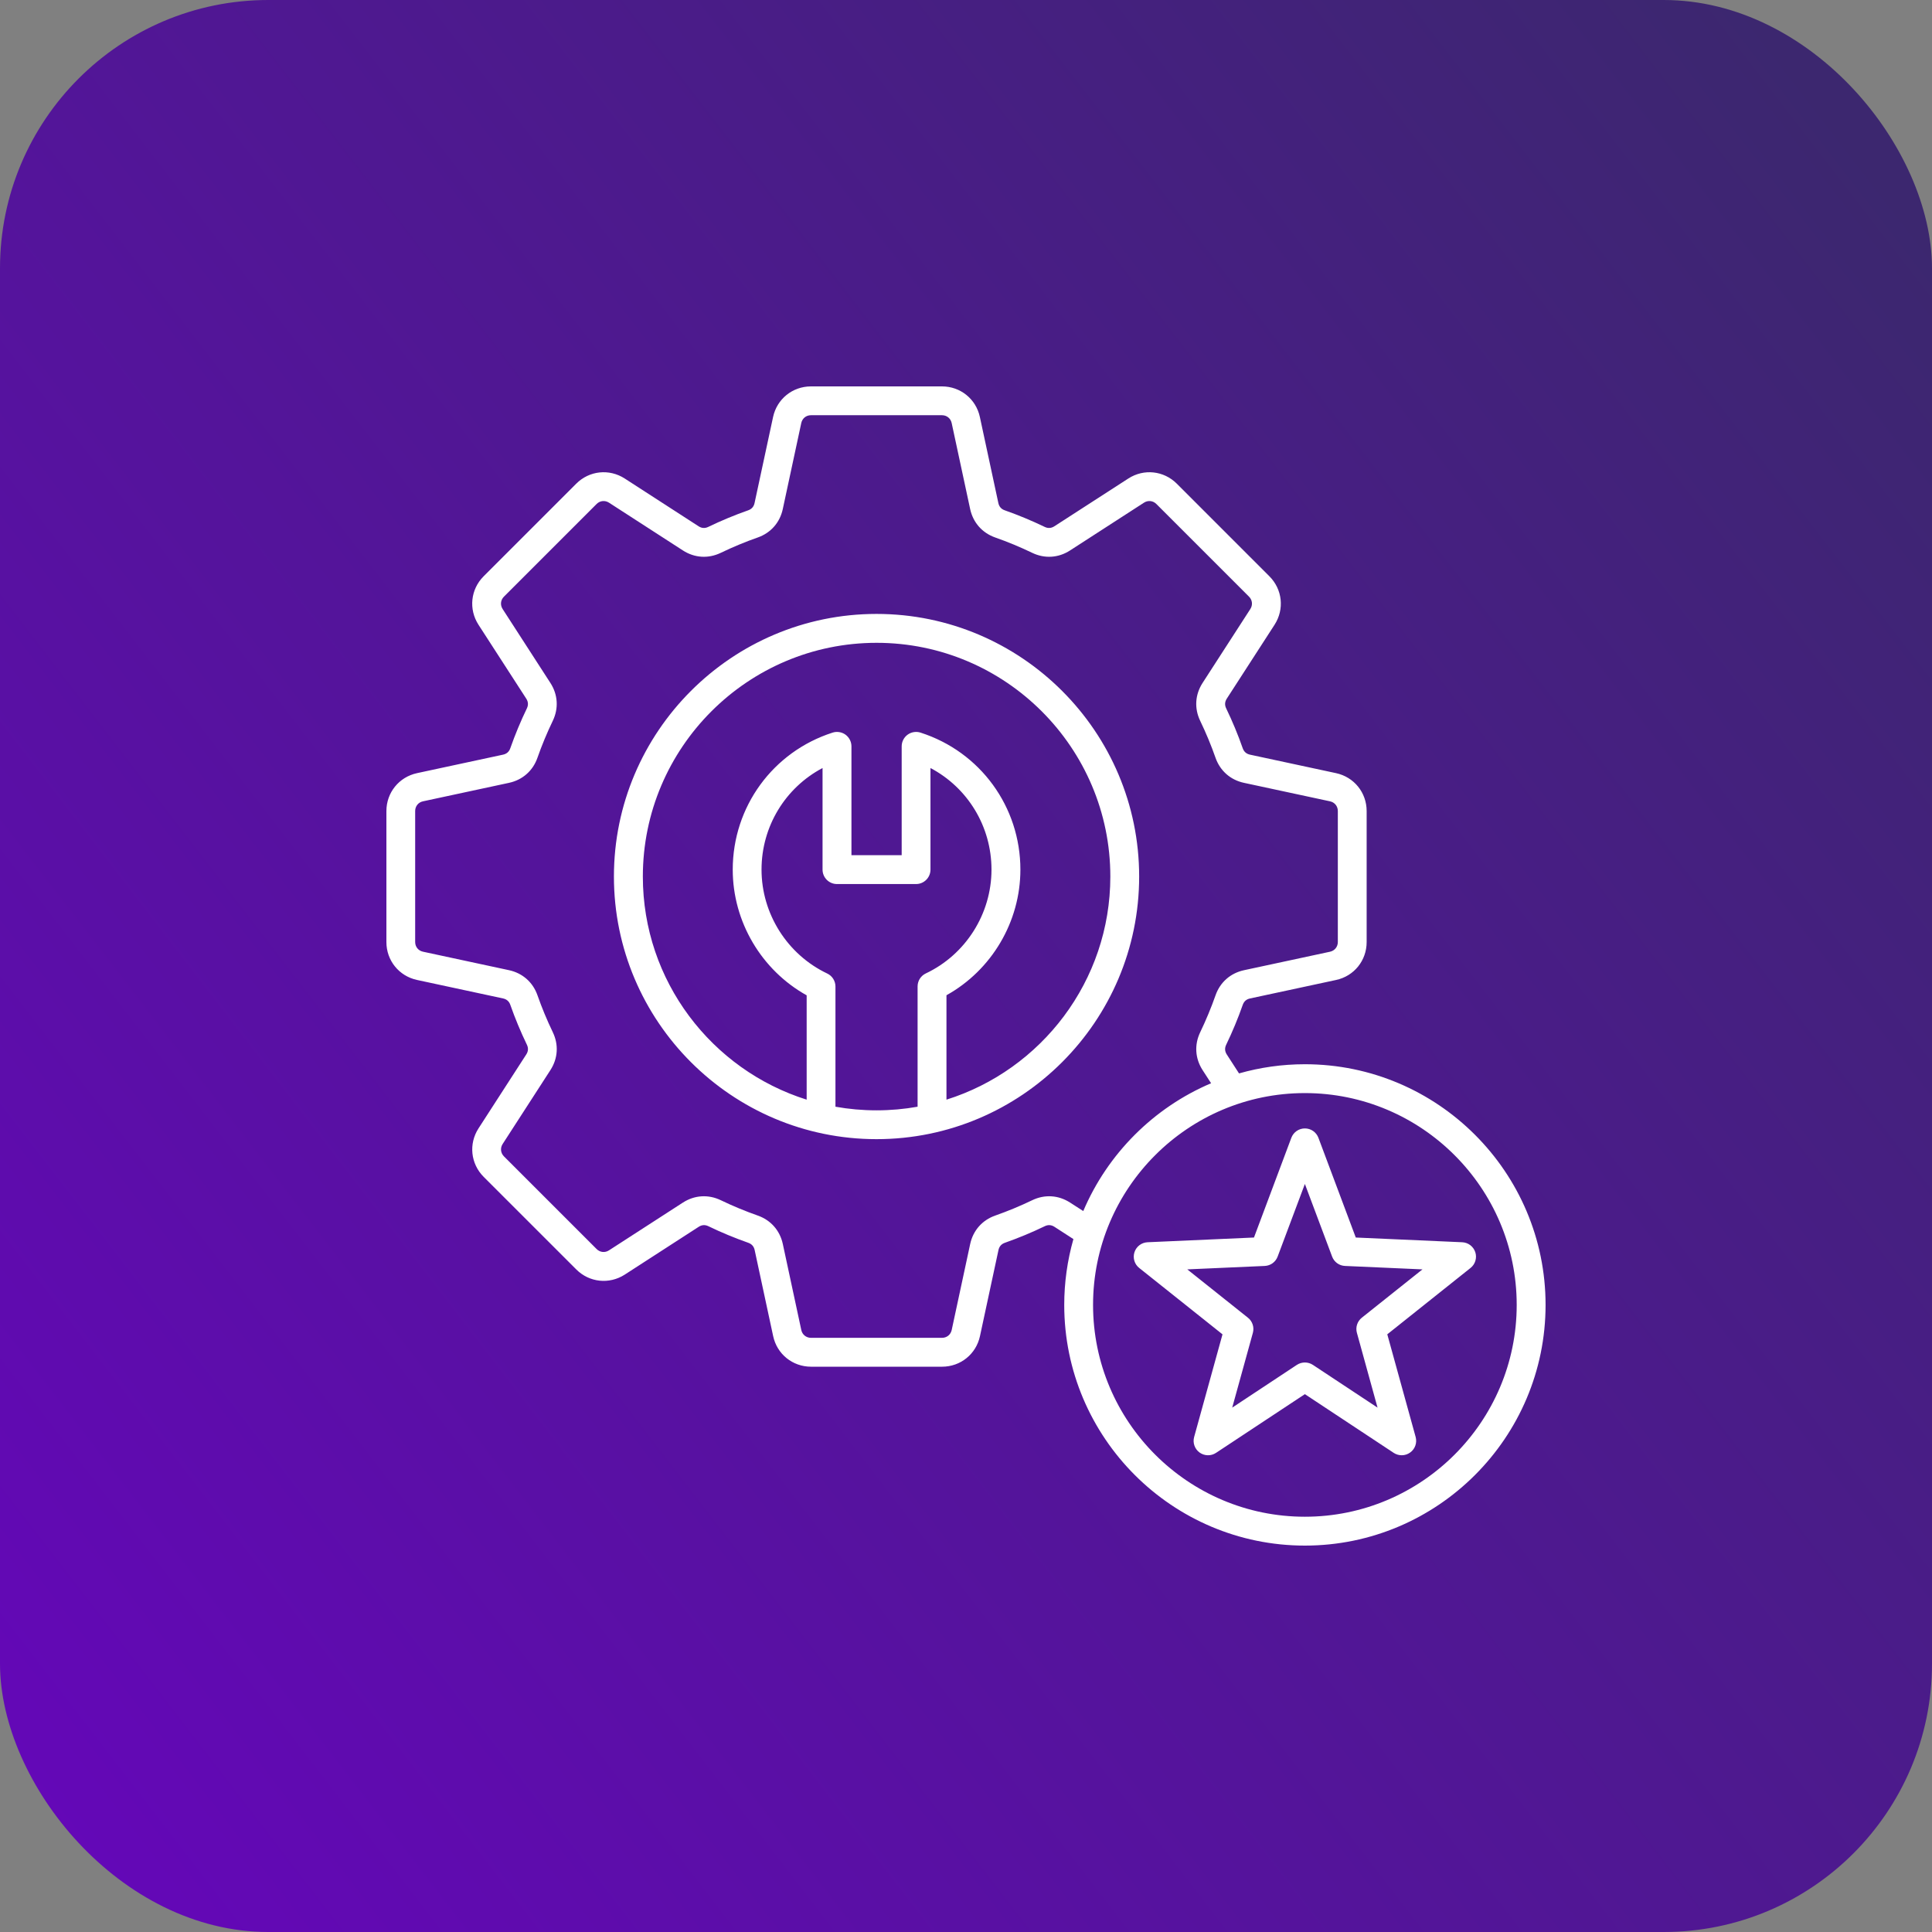<svg width="72" height="72" viewBox="0 0 72 72" fill="none" xmlns="http://www.w3.org/2000/svg">
<rect x="0" y="0" width="72" height="72" fill="#808080" stroke="none"/>
<rect width="72" height="72" rx="10" fill="url(#paint0_linear_126_699)"/>
<g clip-path="url(#clip0_126_699)">
<path d="M32.666 22.879C27.27 22.879 22.879 27.27 22.879 32.666C22.879 38.062 27.27 42.453 32.666 42.453C38.062 42.453 42.453 38.062 42.453 32.666C42.453 27.27 38.062 22.879 32.666 22.879ZM31.135 41.244V36.766C31.135 36.558 31.016 36.368 30.828 36.28C29.341 35.574 28.38 34.054 28.38 32.408C28.38 30.795 29.269 29.354 30.654 28.622V32.408C30.654 32.705 30.895 32.946 31.192 32.946H34.139C34.435 32.946 34.676 32.705 34.676 32.408V28.622C36.062 29.354 36.95 30.796 36.95 32.408C36.95 34.055 35.989 35.574 34.504 36.276C34.315 36.365 34.196 36.554 34.196 36.762V41.244C33.699 41.333 33.188 41.379 32.665 41.379C32.144 41.379 31.632 41.333 31.135 41.244ZM35.272 40.981V37.09C36.956 36.154 38.027 34.352 38.027 32.408C38.027 30.068 36.532 28.016 34.304 27.302C34.141 27.25 33.962 27.279 33.823 27.38C33.684 27.482 33.603 27.643 33.603 27.815V31.871H31.731V27.815C31.731 27.643 31.649 27.482 31.511 27.38C31.442 27.33 31.363 27.297 31.28 27.284C31.196 27.27 31.11 27.276 31.03 27.302C28.802 28.016 27.307 30.068 27.307 32.408C27.307 34.351 28.378 36.154 30.062 37.093V40.981C26.527 39.87 23.957 36.563 23.957 32.667C23.957 27.863 27.865 23.956 32.668 23.956C37.471 23.956 41.379 27.864 41.379 32.667C41.378 36.563 38.806 39.87 35.272 40.981ZM48.629 39.661C47.779 39.661 46.956 39.781 46.175 40.003L45.718 39.296C45.644 39.18 45.636 39.059 45.696 38.935C45.929 38.452 46.137 37.952 46.313 37.449C46.359 37.319 46.449 37.239 46.584 37.21L49.791 36.521C50.463 36.377 50.931 35.796 50.931 35.108V30.226C50.931 29.538 50.462 28.958 49.791 28.813L46.584 28.124C46.449 28.095 46.359 28.015 46.313 27.886C46.137 27.382 45.929 26.882 45.696 26.399C45.636 26.275 45.644 26.154 45.718 26.038L47.499 23.283C47.872 22.705 47.793 21.963 47.307 21.477L43.855 18.024C43.369 17.539 42.626 17.46 42.049 17.833L39.293 19.613C39.177 19.688 39.055 19.696 38.932 19.636C38.449 19.403 37.948 19.195 37.445 19.018C37.315 18.973 37.235 18.882 37.206 18.748L36.517 15.541C36.373 14.869 35.792 14.4 35.105 14.4H30.222C29.535 14.4 28.954 14.87 28.81 15.541L28.12 18.748C28.092 18.882 28.011 18.973 27.882 19.018C27.378 19.195 26.878 19.403 26.395 19.636C26.271 19.696 26.15 19.688 26.035 19.613L23.282 17.833C22.704 17.46 21.962 17.539 21.476 18.024L18.023 21.477C17.538 21.962 17.459 22.705 17.832 23.283L19.613 26.038C19.687 26.154 19.695 26.275 19.635 26.399C19.402 26.882 19.194 27.382 19.017 27.886C18.972 28.015 18.881 28.095 18.747 28.124L15.54 28.813C14.87 28.958 14.4 29.538 14.4 30.226V35.108C14.4 35.795 14.87 36.376 15.541 36.52L18.748 37.209C18.882 37.238 18.974 37.319 19.018 37.448C19.195 37.951 19.403 38.451 19.636 38.934C19.696 39.058 19.688 39.18 19.613 39.295L17.833 42.051C17.46 42.628 17.539 43.37 18.024 43.857L21.477 47.309C21.962 47.795 22.705 47.873 23.283 47.501L26.038 45.72C26.154 45.645 26.275 45.637 26.399 45.697C26.883 45.931 27.383 46.138 27.886 46.315C28.016 46.361 28.095 46.451 28.124 46.586L28.813 49.792C28.957 50.465 29.538 50.933 30.226 50.933H35.108C35.796 50.933 36.377 50.464 36.521 49.792L37.21 46.586C37.239 46.451 37.319 46.361 37.449 46.315C37.951 46.138 38.452 45.931 38.935 45.697C39.059 45.637 39.181 45.645 39.296 45.72L40.003 46.177C39.776 46.975 39.661 47.801 39.661 48.631C39.661 53.576 43.684 57.6 48.631 57.6C53.575 57.599 57.599 53.576 57.599 48.63C57.599 43.684 53.575 39.661 48.629 39.661ZM39.878 44.816C39.445 44.537 38.931 44.505 38.467 44.729C38.019 44.945 37.556 45.136 37.091 45.3C36.605 45.47 36.265 45.856 36.156 46.359L35.467 49.566C35.429 49.74 35.284 49.857 35.106 49.857H30.223C30.045 49.857 29.899 49.739 29.862 49.566L29.173 46.359C29.064 45.855 28.724 45.47 28.239 45.3C27.774 45.136 27.311 44.945 26.863 44.729C26.399 44.505 25.884 44.537 25.451 44.816L22.695 46.597C22.546 46.694 22.36 46.674 22.234 46.548L18.782 43.096C18.655 42.969 18.636 42.784 18.732 42.634L20.513 39.878C20.793 39.445 20.825 38.931 20.601 38.467C20.385 38.019 20.193 37.556 20.03 37.091C19.86 36.605 19.474 36.265 18.97 36.156L15.763 35.467C15.588 35.429 15.472 35.284 15.472 35.106V30.224C15.472 30.046 15.589 29.9 15.763 29.863L18.97 29.174C19.474 29.065 19.86 28.725 20.029 28.24C20.192 27.774 20.385 27.311 20.6 26.864C20.824 26.4 20.792 25.885 20.512 25.452L18.732 22.697C18.635 22.547 18.654 22.361 18.781 22.235L22.233 18.783C22.36 18.656 22.544 18.637 22.695 18.733L25.451 20.514C25.884 20.794 26.398 20.826 26.862 20.602C27.309 20.387 27.772 20.194 28.238 20.031C28.724 19.861 29.064 19.474 29.172 18.972L29.861 15.765C29.899 15.59 30.044 15.474 30.222 15.474H35.105C35.283 15.474 35.428 15.591 35.466 15.765L36.155 18.972C36.264 19.474 36.604 19.861 37.09 20.031C37.555 20.194 38.019 20.386 38.466 20.602C38.93 20.826 39.444 20.794 39.877 20.514L42.633 18.733C42.783 18.637 42.968 18.656 43.095 18.783L46.547 22.235C46.673 22.361 46.693 22.547 46.596 22.697L44.816 25.452C44.536 25.885 44.504 26.4 44.728 26.864C44.943 27.311 45.136 27.774 45.299 28.24C45.469 28.725 45.855 29.066 46.359 29.174L49.566 29.863C49.74 29.9 49.857 30.046 49.857 30.224V35.107C49.857 35.285 49.739 35.43 49.566 35.468L46.359 36.157C45.856 36.266 45.47 36.606 45.3 37.091C45.136 37.557 44.944 38.019 44.729 38.467C44.505 38.931 44.537 39.445 44.816 39.878L45.134 40.369C42.995 41.278 41.279 42.994 40.37 45.133L39.878 44.816ZM48.629 56.524C44.276 56.524 40.735 52.983 40.735 48.63C40.735 44.278 44.276 40.736 48.629 40.736C52.981 40.736 56.523 44.277 56.523 48.63C56.523 52.983 52.982 56.524 48.629 56.524ZM54.98 46.666C54.946 46.562 54.881 46.471 54.794 46.404C54.707 46.338 54.602 46.3 54.492 46.295L50.526 46.119L49.133 42.401C49.094 42.299 49.025 42.21 48.935 42.148C48.845 42.086 48.739 42.053 48.629 42.053C48.52 42.053 48.413 42.086 48.323 42.148C48.233 42.21 48.164 42.299 48.125 42.401L46.732 46.119L42.766 46.295C42.542 46.305 42.347 46.453 42.278 46.666C42.209 46.88 42.279 47.114 42.455 47.253L45.559 49.727L44.502 53.553C44.442 53.769 44.523 53.999 44.704 54.131C44.793 54.195 44.899 54.231 45.008 54.233C45.118 54.236 45.225 54.205 45.316 54.145L48.629 51.956L51.941 54.145C52.031 54.204 52.135 54.233 52.238 54.233C52.349 54.233 52.46 54.199 52.554 54.13C52.643 54.066 52.71 53.976 52.746 53.873C52.782 53.769 52.786 53.658 52.757 53.552L51.7 49.726L54.804 47.252C54.889 47.184 54.952 47.092 54.983 46.987C55.015 46.882 55.014 46.77 54.98 46.666ZM50.75 49.108C50.668 49.173 50.607 49.262 50.574 49.362C50.542 49.462 50.539 49.57 50.568 49.671L51.337 52.458L48.926 50.864C48.836 50.805 48.732 50.776 48.629 50.776C48.526 50.776 48.423 50.805 48.332 50.864L45.921 52.458L46.691 49.671C46.748 49.463 46.676 49.242 46.508 49.108L44.247 47.306L47.135 47.178C47.35 47.168 47.539 47.031 47.614 46.829L48.629 44.123L49.644 46.829C49.681 46.928 49.746 47.014 49.831 47.076C49.916 47.138 50.018 47.173 50.123 47.178L53.011 47.306L50.75 49.108Z" fill="white"/>
</g>
<defs>
<linearGradient id="paint0_linear_126_699" x1="-0.468" y1="80.825" x2="79.822" y2="18.927" gradientUnits="userSpaceOnUse">
<stop stop-color="#6804BF"/>
<stop offset="1" stop-color="#3C276F"/>
</linearGradient>
<clipPath id="clip0_126_699">
<rect width="48" height="48" fill="white" transform="translate(12 12)"/>
</clipPath>
</defs>
</svg>

